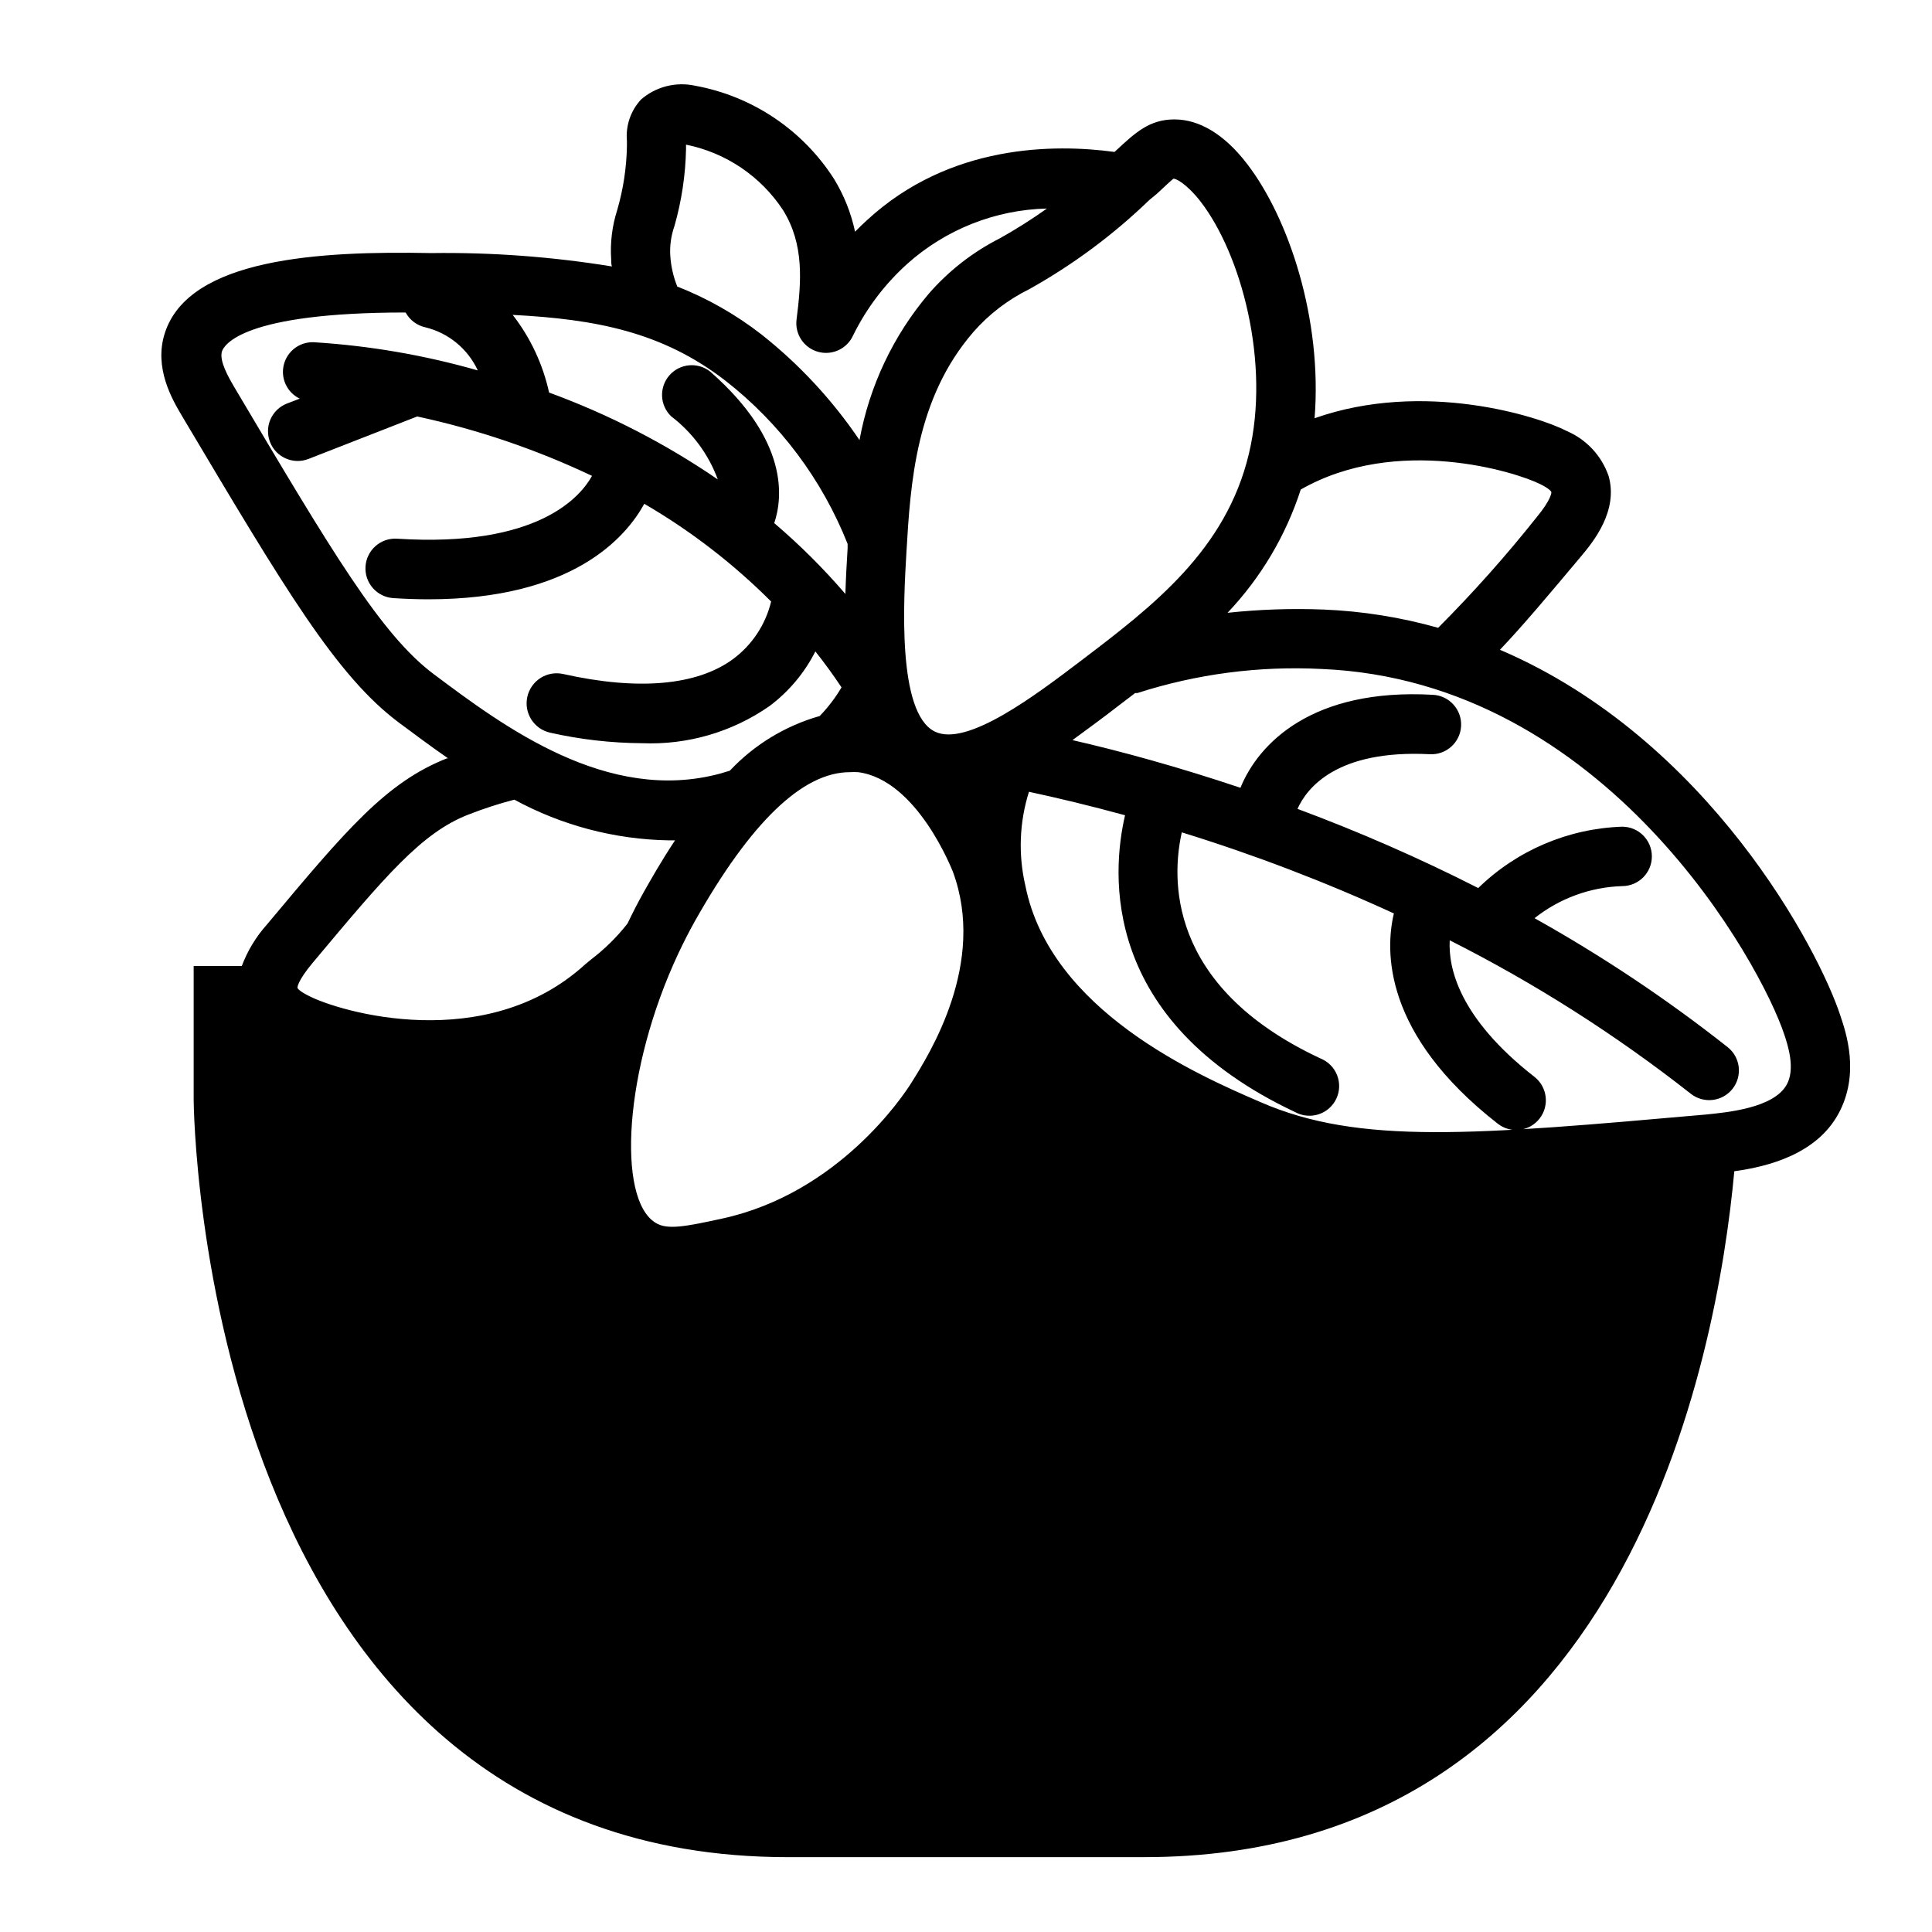 <?xml version="1.0" encoding="UTF-8"?>
<!-- Uploaded to: SVG Repo, www.svgrepo.com, Generator: SVG Repo Mixer Tools -->
<svg fill="#000000" width="800px" height="800px" version="1.1" viewBox="144 144 512 512" xmlns="http://www.w3.org/2000/svg">
 <path d="m541.5 316.2c6.141-6.453 12.91-14.523 21.688-24.992 2.914-3.504 9.801-11.809 7.086-21.137h-0.004c-1.848-5.297-5.832-9.578-10.98-11.809-7.559-3.938-38.023-13.617-66.914-3.426 2.086-26.133-6.769-52.938-17.867-67.383-6.023-7.871-12.676-11.809-19.285-11.809-6.613 0-10.391 3.543-15.352 8.148l-0.512 0.473c-15.98-2.164-43.691-2.086-65.535 18.027-0.945 0.867-2.047 1.891-3.227 3.109-1.051-4.957-2.941-9.695-5.59-14.012-8.32-12.984-21.668-21.926-36.84-24.68-5.074-1.098-10.367 0.262-14.289 3.66-2.746 2.965-4.106 6.957-3.738 10.98v1.379c-0.105 5.719-0.965 11.395-2.559 16.887-1.367 4.254-1.914 8.727-1.613 13.184 0 0.629 0 1.219 0.195 1.812-15.82-2.574-31.836-3.762-47.863-3.543-29.48-0.59-64.195 1.301-70.613 21.176-2.992 9.25 1.969 17.672 4.644 22.16 27.199 45.734 40.781 68.645 57.312 81.043 3.938 2.914 8.266 6.18 13.105 9.523h-0.316c-16.137 6.375-26.688 18.934-47.664 44.004-2.894 3.231-5.164 6.965-6.691 11.023h-12.754v35.426c0 2.008 1.812 200.74 157.44 200.74l94.465-0.004c127.92 0 151.89-132.96 156.38-181.77 8.934-1.219 21.688-4.488 27.551-15.152 5.863-10.668 2.008-21.688 0.59-25.977-5.668-17.438-34.949-73.41-90.25-97.066zm10.707-43.887c2.441 1.219 2.875 1.93 2.914 2.086 0.039 0.156 0 1.969-3.938 6.731l-0.004 0.004c-8.129 10.23-16.828 19.992-26.055 29.242-9.891-2.793-20.078-4.418-30.348-4.84-8.5-0.332-17.008-0.043-25.465 0.863 8.824-9.305 15.453-20.465 19.402-32.668 25.43-14.523 56.918-4.723 63.488-1.418zm-101.59-76.988c1.852-1.73 3.938-3.699 4.328-3.938 0.395-0.234 3.344 1.102 7.125 5.902 10.863 13.973 18.656 42.863 12.91 66.914-6.062 25.586-25.508 40.465-44.32 54.754-12.121 9.211-30.465 23.145-38.965 18.895-9.996-5-8.227-34.832-7.477-47.586 1.062-18.105 2.441-40.66 17.75-58.293l-0.004-0.004c4.141-4.715 9.172-8.566 14.801-11.336 11.574-6.465 22.266-14.406 31.805-23.613zm-81.398 153.31c0.734-0.047 1.469-0.047 2.203 0 15.742 2.047 24.992 26.176 25.113 26.41 8.934 24.207-6.141 48.176-11.098 56.047-1.852 2.953-19.051 29.125-50.105 35.855-9.762 2.125-14.602 3.07-17.672 1.062-10.156-6.371-8.387-40.457 6.137-71.395 1.34-2.832 2.754-5.629 4.289-8.383 14.84-26.332 28.617-39.598 41.133-39.598zm-20.035-66.008c2.242-6.652 3.938-21.805-16.926-40.109v0.004c-3.281-2.644-8.062-2.234-10.844 0.93-2.785 3.164-2.586 7.957 0.453 10.879 5.629 4.285 9.918 10.086 12.359 16.727-13.883-9.512-28.906-17.246-44.711-23.027-1.641-7.492-4.934-14.527-9.645-20.582 21.883 1.141 39.559 4.449 56.324 17.398v-0.004c14.473 11.289 25.668 26.234 32.434 43.297v1.141c-0.234 3.938-0.473 7.871-0.59 12.121v0.004c-5.789-6.738-12.094-13.016-18.855-18.777zm-27.551-70.848c-0.164-2.672 0.211-5.348 1.102-7.871 1.895-6.637 2.926-13.488 3.07-20.387v-1.184c10.562 2.117 19.836 8.387 25.742 17.398 5.59 9.055 4.84 18.852 3.543 28.969-0.469 3.863 1.953 7.488 5.703 8.531s7.699-0.809 9.293-4.359c3.539-7.18 8.414-13.617 14.367-18.973 10.199-9.121 23.316-14.312 36.996-14.641-4 2.844-8.152 5.473-12.438 7.871-7.188 3.644-13.605 8.641-18.895 14.723-9.398 11.094-15.723 24.465-18.34 38.77-7.184-10.621-15.957-20.074-26.016-28.023-6.785-5.266-14.289-9.531-22.277-12.676-1.051-2.613-1.676-5.375-1.852-8.188zm-115.6 34.715c-1.496-2.559-3.938-6.809-3.227-9.328 0.59-1.812 5.629-10.352 48.688-10.352 1.102 2.019 3.027 3.457 5.273 3.938 6.113 1.5 11.215 5.703 13.855 11.414-14.207-4.066-28.82-6.574-43.57-7.477-3.707-0.094-6.973 2.414-7.848 6.016-0.871 3.602 0.887 7.328 4.227 8.941l-3.387 1.301v-0.004c-1.945 0.758-3.512 2.258-4.356 4.168-0.84 1.91-0.887 4.078-0.129 6.027 1.574 4.055 6.137 6.062 10.191 4.488l28.812-11.258c15.996 3.445 31.543 8.73 46.328 15.742-2.992 5.434-14.211 19.051-51.641 16.648-4.348-0.281-8.102 3.016-8.383 7.363-0.285 4.348 3.012 8.102 7.359 8.383 3.254 0.211 6.363 0.316 9.328 0.316 38.18 0 52.309-16.414 57.191-25.309 12.273 7.144 23.57 15.852 33.613 25.898-1.473 6.121-5.055 11.527-10.117 15.27-9.566 7.008-25.113 8.383-44.988 3.938-2.062-0.461-4.223-0.082-6.004 1.051-1.781 1.133-3.043 2.93-3.5 4.992-0.957 4.293 1.746 8.547 6.039 9.504 8.012 1.809 16.191 2.746 24.406 2.793 12.016 0.488 23.859-2.965 33.73-9.84 5.113-3.828 9.273-8.785 12.16-14.484 2.402 3.031 4.723 6.219 6.926 9.523l0.004 0.004c-1.625 2.75-3.566 5.297-5.785 7.594-9.105 2.582-17.336 7.59-23.816 14.484l-2.481 0.746c-29.953 8.148-57.582-12.555-75.887-26.254-13.969-10.387-27.039-32.43-53.016-76.238zm20.781 152.72c19.285-23.027 28.93-34.559 41.367-39.359 3.961-1.555 8.008-2.867 12.125-3.938 12.59 6.848 26.645 10.547 40.973 10.785h1.613c-3.66 5.512-6.453 10.469-8.305 13.738-1.457 2.598-2.875 5.352-4.25 8.227l-0.316 0.434c-2.719 3.414-5.852 6.481-9.328 9.129l-1.574 1.301c-26.371 24.086-65.18 12.633-73.367 8.344-2.441-1.219-2.875-1.93-2.914-2.086-0.035-0.156 0.043-1.852 3.977-6.574zm390.65 32.277c-3.465 6.219-16.02 7.32-21.371 7.871-61.164 5.391-91.867 8.148-118.08-3.305-16.73-7.207-55.656-24.25-62.27-57.312-1.922-8.238-1.598-16.844 0.945-24.914 7.519 1.613 16.098 3.66 25.465 6.219-3.543 15.23-6.652 54.355 45.184 78.719l0.004 0.004c1.906 1.008 4.141 1.188 6.184 0.504 2.043-0.688 3.715-2.18 4.629-4.133 0.91-1.953 0.984-4.195 0.195-6.203-0.785-2.008-2.359-3.606-4.356-4.418-41.367-19.285-39.359-48.531-36.801-59.945h-0.004c19.188 5.93 37.961 13.109 56.207 21.492-2.32 9.762-2.953 31.961 27.551 55.734 3.438 2.672 8.387 2.055 11.062-1.379 2.672-3.434 2.055-8.387-1.379-11.062-20.152-15.742-22.828-29.047-22.434-36.172 22.59 11.398 43.988 25.02 63.879 40.66 3.414 2.695 8.367 2.113 11.062-1.297 2.695-3.414 2.113-8.367-1.301-11.062-16.125-12.723-33.234-24.145-51.168-34.164 6.629-5.254 14.77-8.234 23.223-8.5 4.348 0 7.871-3.527 7.871-7.875 0-4.348-3.523-7.871-7.871-7.871-14.293 0.48-27.895 6.277-38.141 16.258-15.551-7.902-31.547-14.906-47.898-20.98 2.481-5.551 10.43-15.742 35.07-14.484 4.348 0.227 8.055-3.109 8.285-7.457 0.227-4.348-3.113-8.059-7.461-8.289-31.961-1.809-46.207 12.832-51.012 24.641-16.57-5.551-31.488-9.645-44.516-12.633 3.938-2.914 8.148-5.945 11.809-8.816l4.801-3.66h0.594c15.723-5.059 32.23-7.219 48.727-6.379 75.691 3.109 116.66 78.445 122.73 96.945 0.902 2.715 2.988 9.051 0.59 13.266z"/>
</svg>